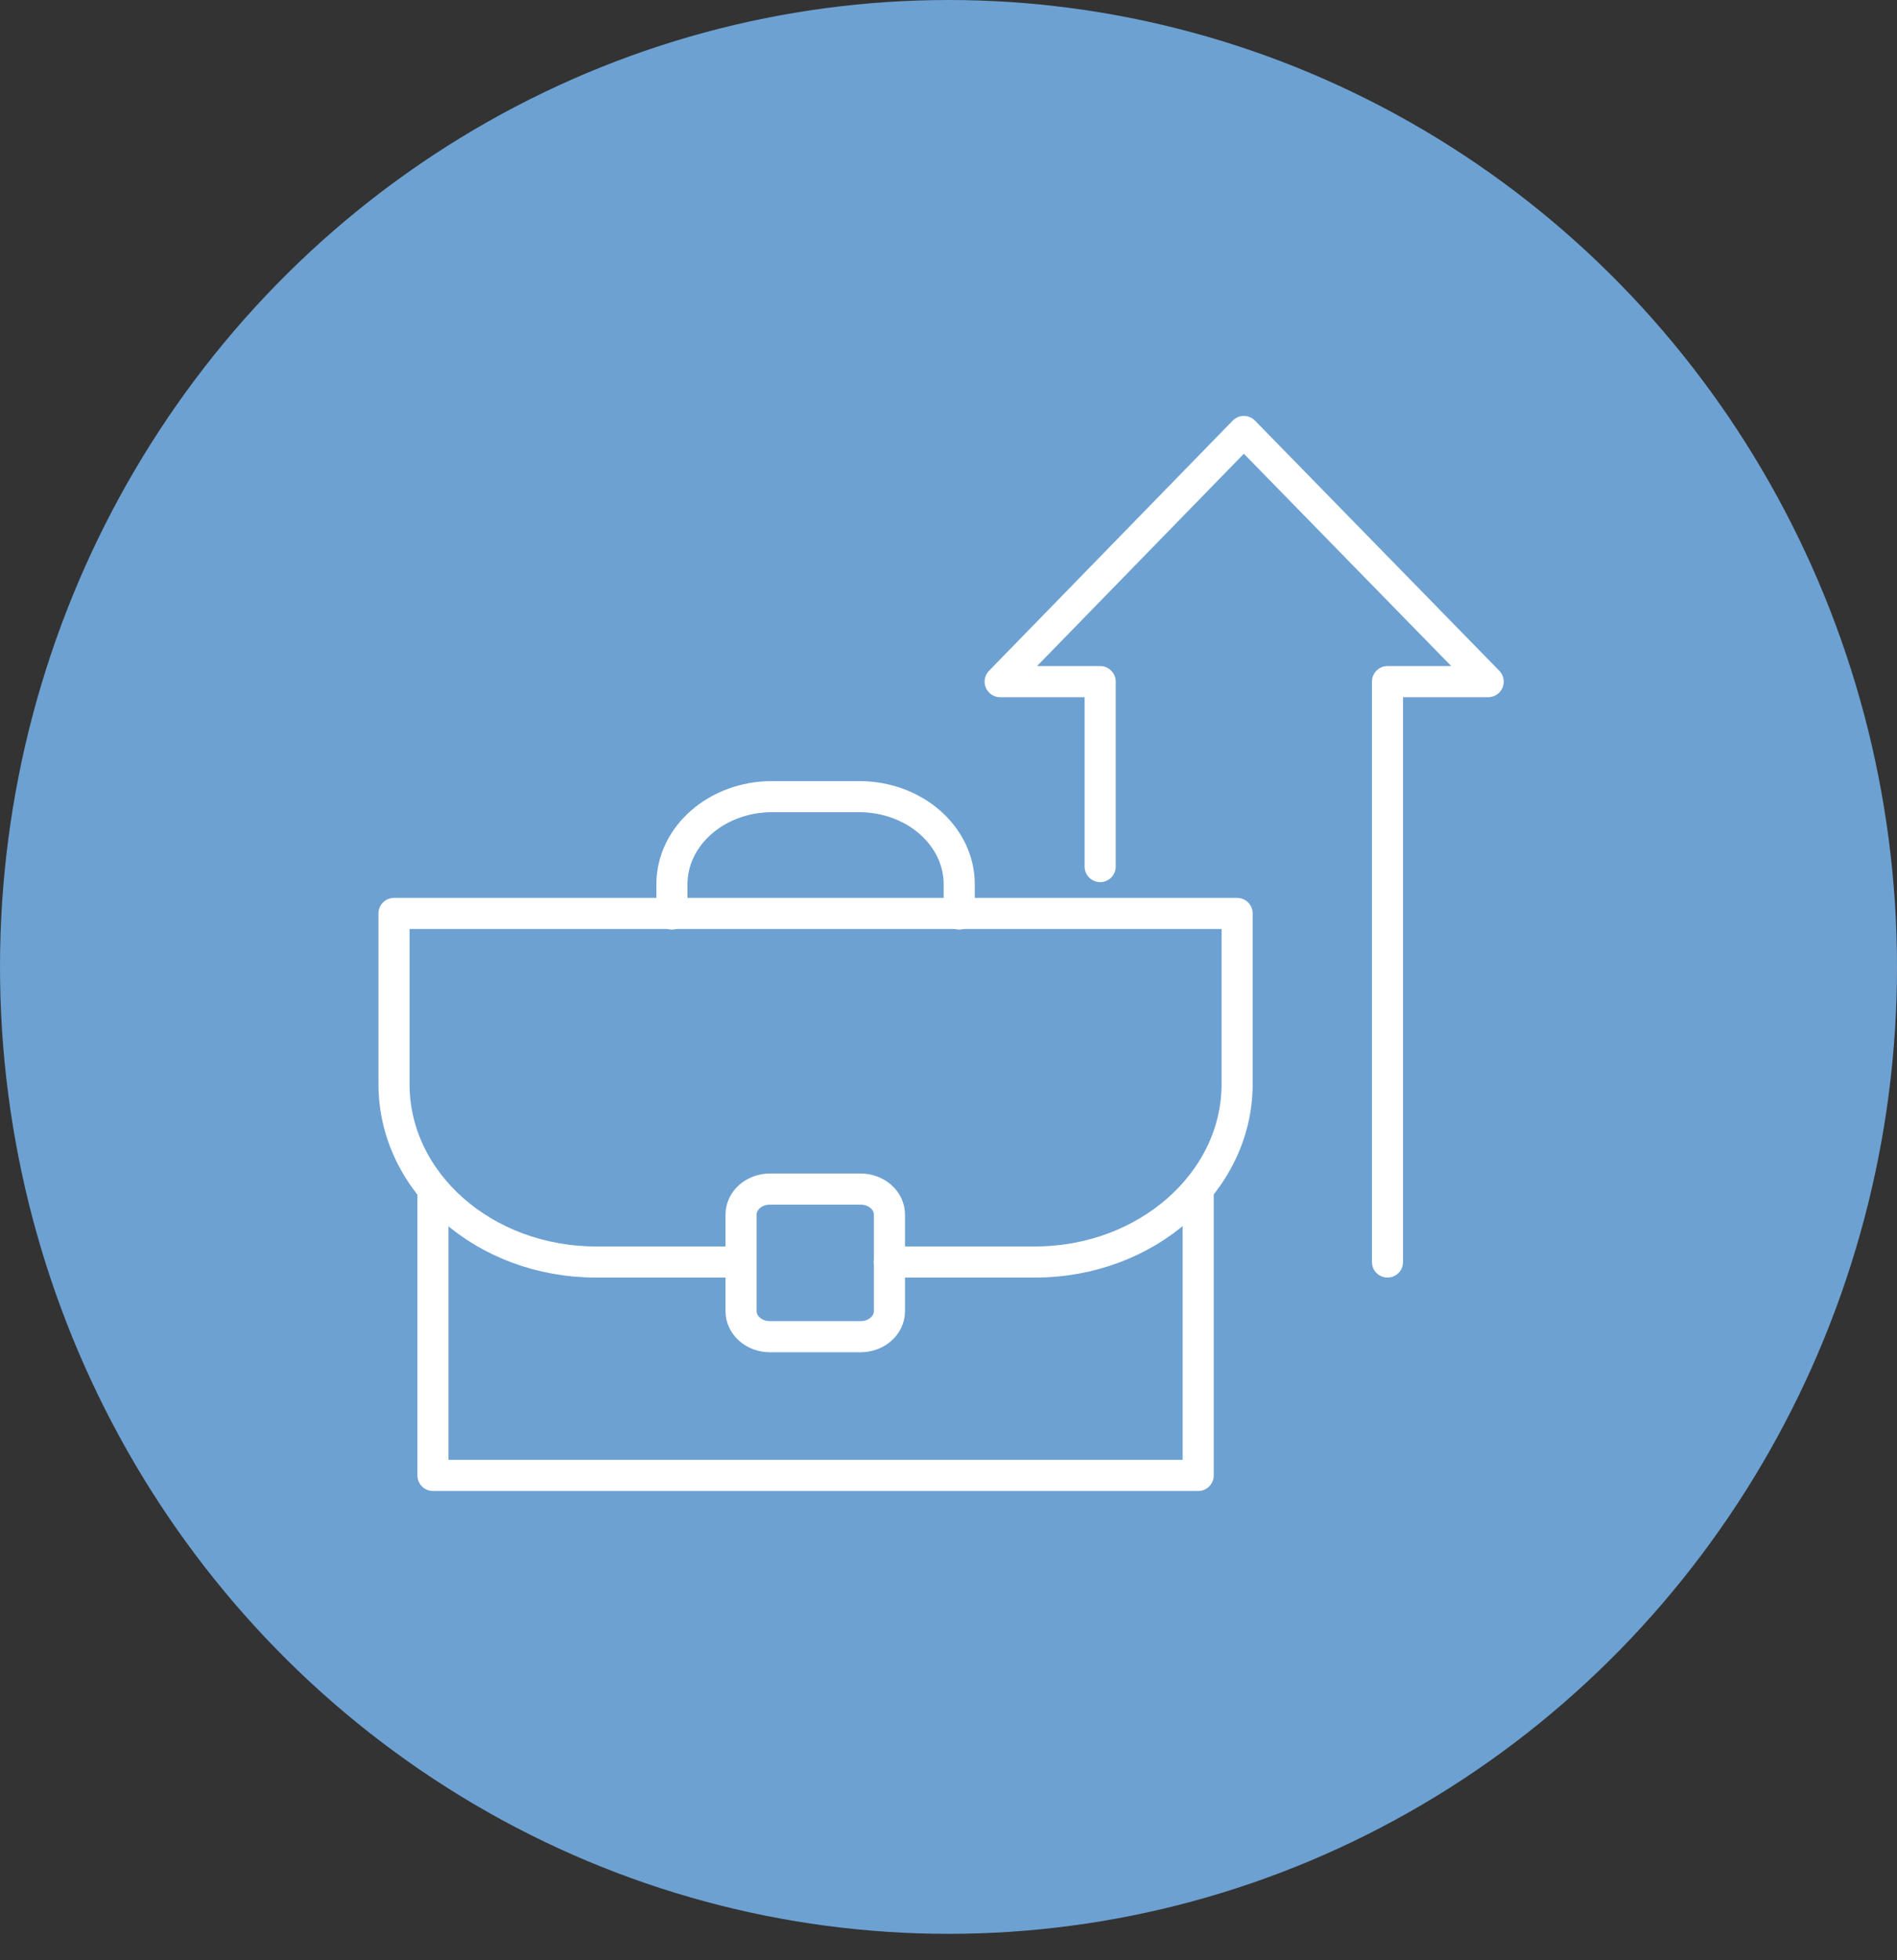 <svg width="61" height="63" viewBox="0 0 61 63" fill="none" xmlns="http://www.w3.org/2000/svg">
<rect x="0" y="0" width="61" height="63" fill="#333333" stroke="none"/>
<ellipse cx="30.5" cy="31.08" rx="30.5" ry="31.08" fill="#6DA1D2"/>
<g clip-path="url(#clip0_69_561)">
<path d="M35.377 27.855V21.91H32.161L39.997 13.869L47.854 21.91H44.616V40.565" stroke="white" stroke-linecap="round" stroke-linejoin="round"/>
<path d="M38.529 38.24V47.425H13.922V38.24" stroke="white" stroke-linecap="round" stroke-linejoin="round"/>
<path d="M23.722 40.565H19.167C15.584 40.565 12.67 38.012 12.67 34.849V29.361H39.781V34.849C39.781 37.993 36.867 40.565 33.284 40.565H28.6" stroke="white" stroke-linecap="round" stroke-linejoin="round"/>
<path d="M27.672 38.221H24.758C24.246 38.221 23.83 38.588 23.83 39.041V42.147C23.83 42.599 24.246 42.966 24.758 42.966H27.672C28.185 42.966 28.601 42.599 28.601 42.147V39.041C28.601 38.588 28.185 38.221 27.672 38.221Z" stroke="white" stroke-linecap="round" stroke-linejoin="round"/>
<path d="M21.606 29.38V28.427C21.606 26.864 23.053 25.607 24.823 25.607H27.629C29.399 25.607 30.845 26.864 30.845 28.427V29.38" stroke="white" stroke-linecap="round" stroke-linejoin="round"/>
</g>
<defs>
<clipPath id="clip0_69_561">
<rect width="36.695" height="34.89" fill="white" transform="translate(11.914 13.202)"/>
</clipPath>
</defs>
</svg>
